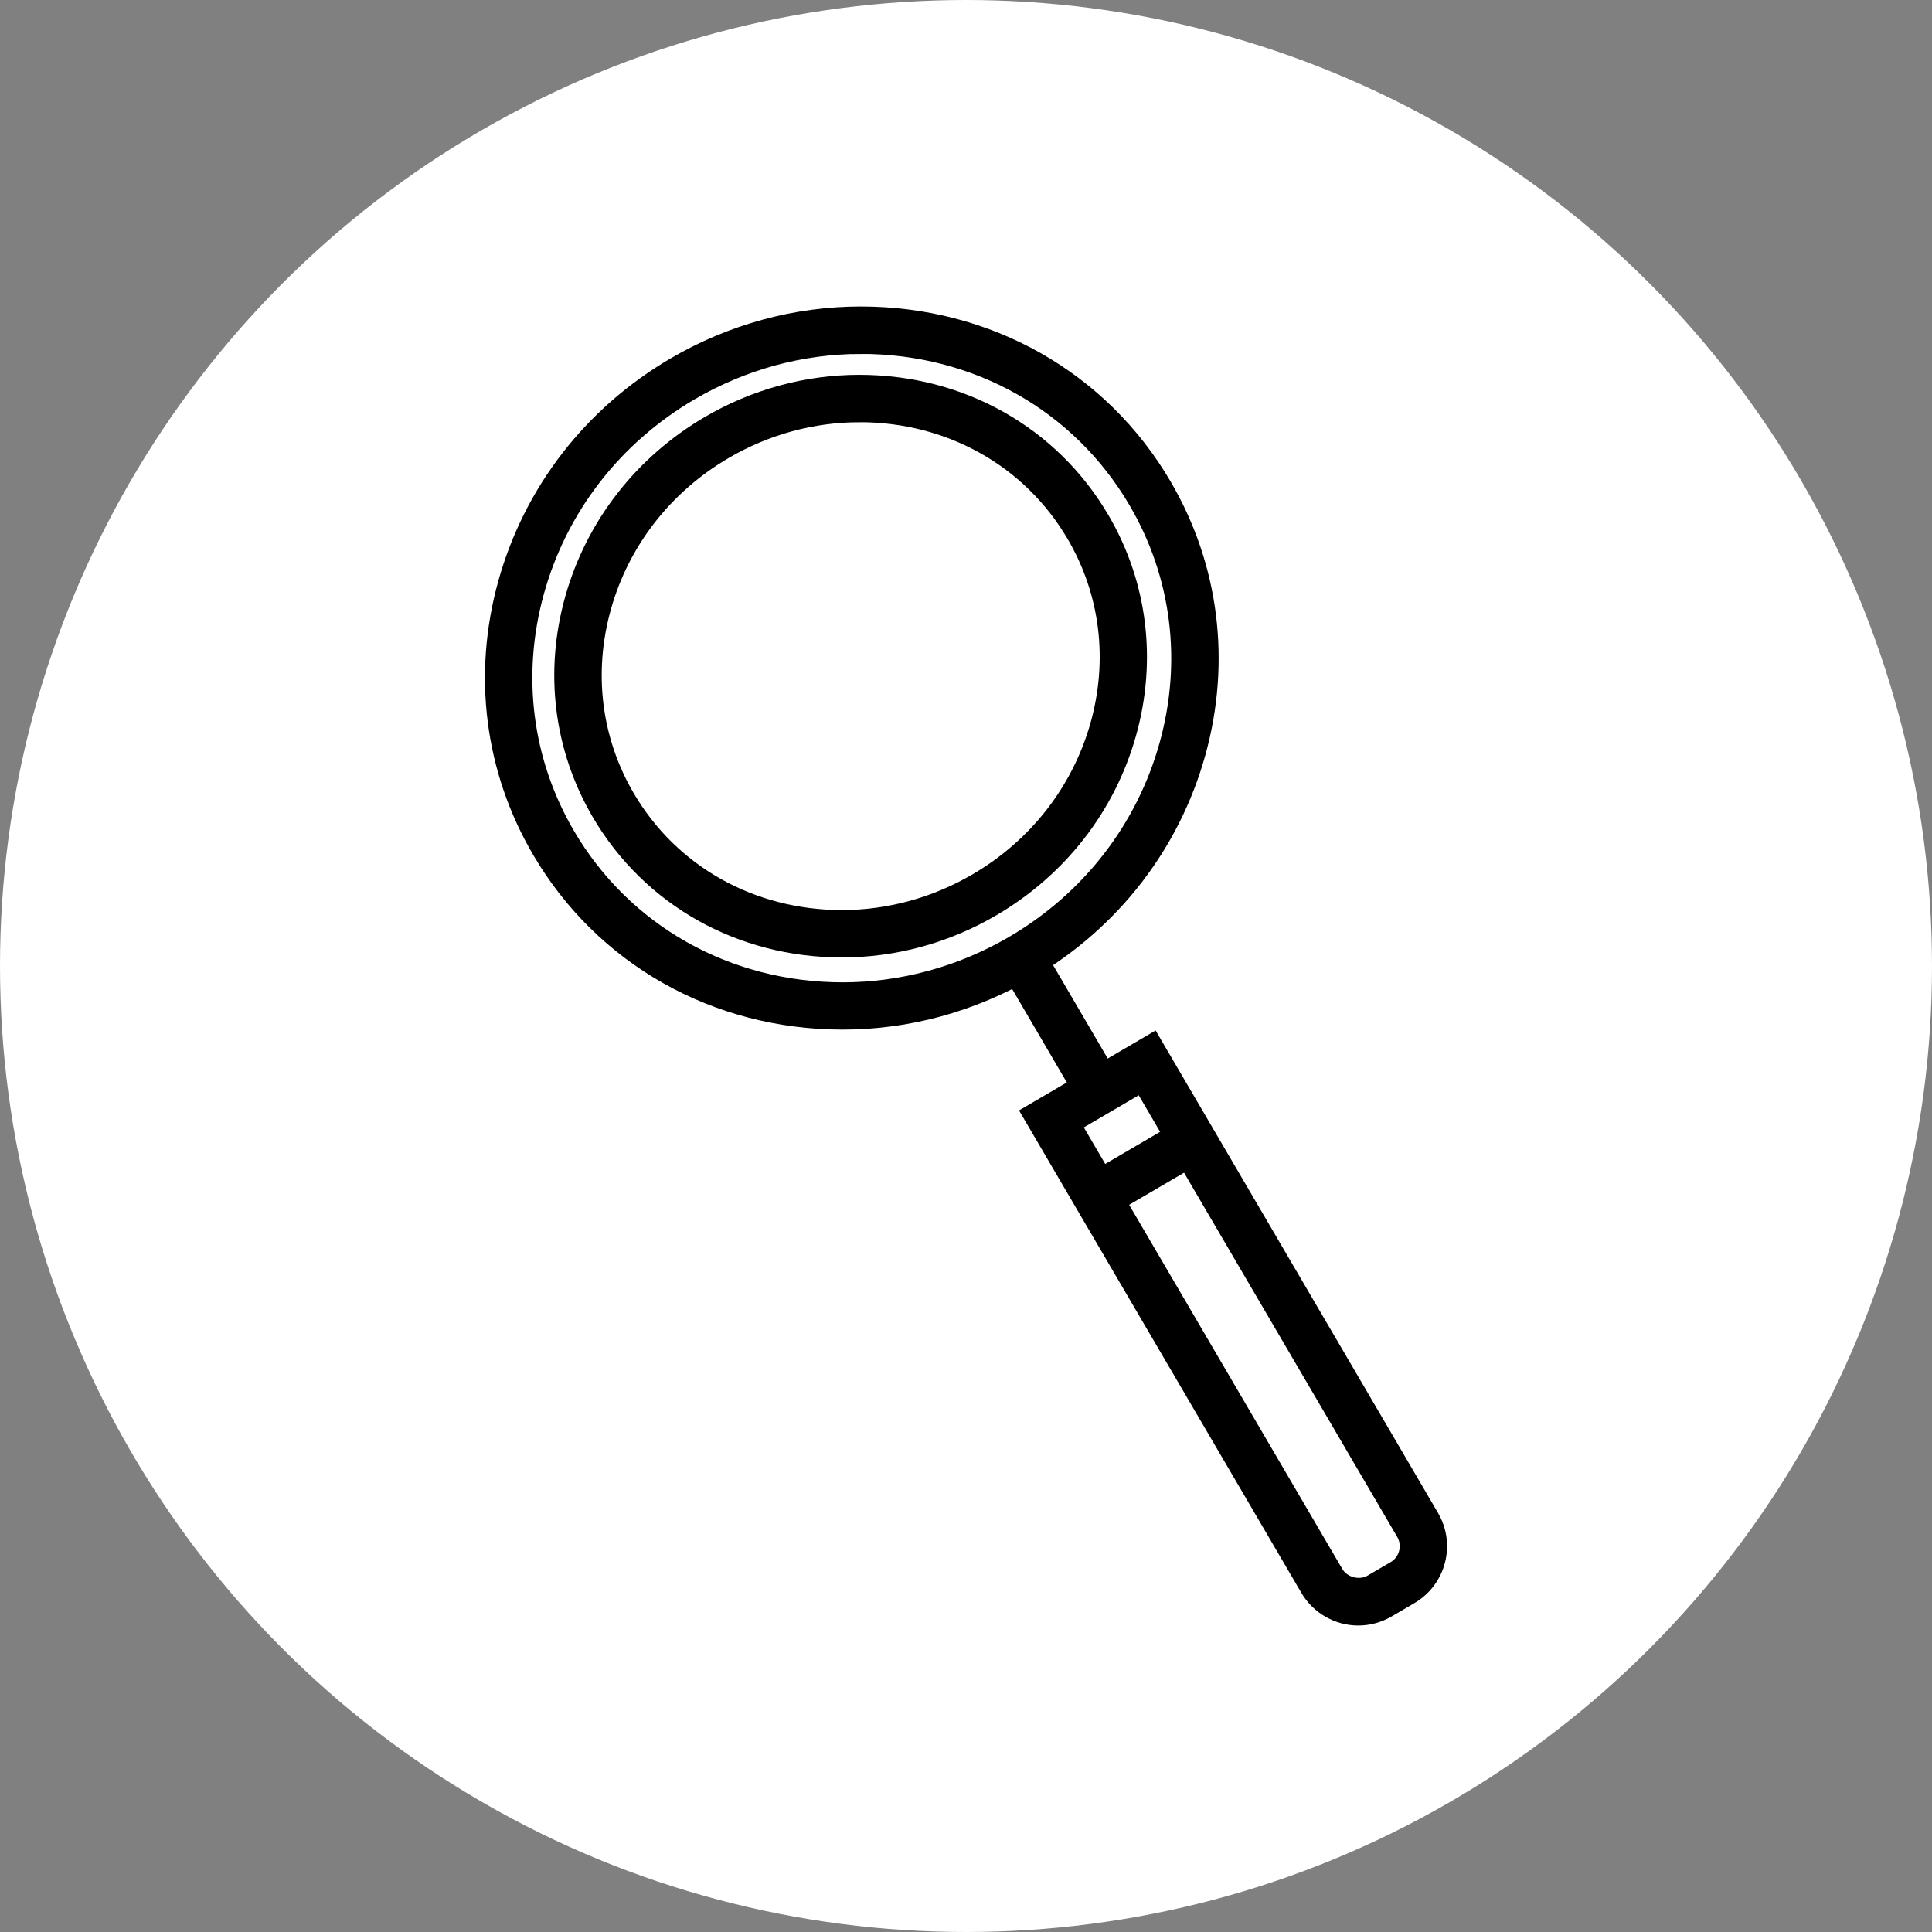 <?xml version="1.0" encoding="UTF-8"?>
<!DOCTYPE svg PUBLIC "-//W3C//DTD SVG 1.1//EN" "http://www.w3.org/Graphics/SVG/1.1/DTD/svg11.dtd">
<!-- Creator: CorelDRAW -->
<svg xmlns="http://www.w3.org/2000/svg" xml:space="preserve" width="12.42mm" height="12.42mm" version="1.1" style="shape-rendering:geometricPrecision; text-rendering:geometricPrecision; image-rendering:optimizeQuality; fill-rule:evenodd; clip-rule:evenodd"
viewBox="0 0 433.66 433.66"
 xmlns:xlink="http://www.w3.org/1999/xlink"
 xmlns:xodm="http://www.corel.com/coreldraw/odm/2003">
 <rect x="0" y="0" width="433.66" height="433.66" fill="#808080" stroke="none"/>
 <defs>
  <style type="text/css">
   <![CDATA[
    .str0 {stroke:black;stroke-width:4.31;stroke-miterlimit:22.926}
    .fil0 {fill:white}
    .fil1 {fill:black;fill-rule:nonzero}
   ]]>
  </style>
 </defs>
 <g id="Layer_x0020_1">
  <circle class="fil0" cx="216.83" cy="216.83" r="216.83"/>
  <g id="_105553775051584">
   <path class="fil1 str0" d="M189.17 228.95c-28.37,0 -53.67,-14.28 -67.66,-38.2 -10.59,-18.08 -13.28,-39.33 -7.57,-59.82 5.7,-20.45 19.07,-37.73 37.66,-48.61 12.7,-7.44 27.09,-11.37 41.61,-11.37 28.37,0 53.67,14.28 67.68,38.21 10.59,18.08 13.27,39.33 7.57,59.82 -5.7,20.46 -19.07,37.73 -37.67,48.61 -12.7,7.43 -27.09,11.36 -41.61,11.36zm4.04 -151.66c-13.4,0 -26.68,3.63 -38.41,10.5 -17.17,10.06 -29.52,25.98 -34.77,44.85 -5.24,18.83 -2.78,38.34 6.93,54.93 12.86,21.96 36.12,35.08 62.22,35.08 13.4,0 26.68,-3.63 38.41,-10.49 17.17,-10.05 29.52,-25.98 34.77,-44.85 5.24,-18.82 2.78,-38.34 -6.93,-54.93 -12.86,-21.99 -36.12,-35.1 -62.22,-35.1z"/>
   <path class="fil1 str0" d="M188.99 212.76c-22.7,0 -42.91,-11.38 -54.08,-30.44 -8.46,-14.45 -10.57,-31.46 -5.95,-47.89 4.62,-16.38 15.39,-30.21 30.32,-38.96 10.26,-6.01 21.88,-9.18 33.59,-9.18 22.7,0 42.91,11.38 54.08,30.44 8.46,14.45 10.57,31.46 5.95,47.89 -4.62,16.38 -15.39,30.21 -30.34,38.96 -10.24,6.01 -21.85,9.18 -33.57,9.18l0 0zm3.9 -120.14c-10.6,0 -21.11,2.88 -30.4,8.31 -13.53,7.92 -23.27,20.43 -27.43,35.22 -4.15,14.75 -2.27,30.02 5.32,42.97 10,17.1 28.19,27.31 48.62,27.31 10.6,0 21.11,-2.88 30.39,-8.31 13.53,-7.92 23.27,-20.43 27.45,-35.22 4.15,-14.75 2.27,-30.02 -5.32,-42.98 -10.02,-17.11 -28.19,-27.31 -48.62,-27.31z"/>
   <path class="fil1 str0" d="M304.89 362.71c-4.48,0 -8.66,-2.4 -10.92,-6.26l-62.29 -106.43 26.94 -15.77 62.3 106.43c1.7,2.92 2.18,6.31 1.32,9.58 -0.85,3.26 -2.93,6 -5.85,7.72l-5.11 2.99c-1.95,1.14 -4.16,1.74 -6.4,1.74zm-64.57 -110.44l59.11 100.98c1.69,2.89 5.73,3.98 8.65,2.26l5.12 -2.99c1.46,-0.85 2.5,-2.22 2.93,-3.85 0.43,-1.64 0.2,-3.33 -0.65,-4.79l-59.11 -100.98 -16.03 9.38z"/>
   <polygon class="fil1 str0" points="266.07,253.23 269.25,258.69 247.76,271.27 244.57,265.81 "/>
   <polygon class="fil1 str0" points="231.91,213.27 249.46,243.26 244,246.46 226.45,216.47 "/>
  </g>
 </g>
</svg>

